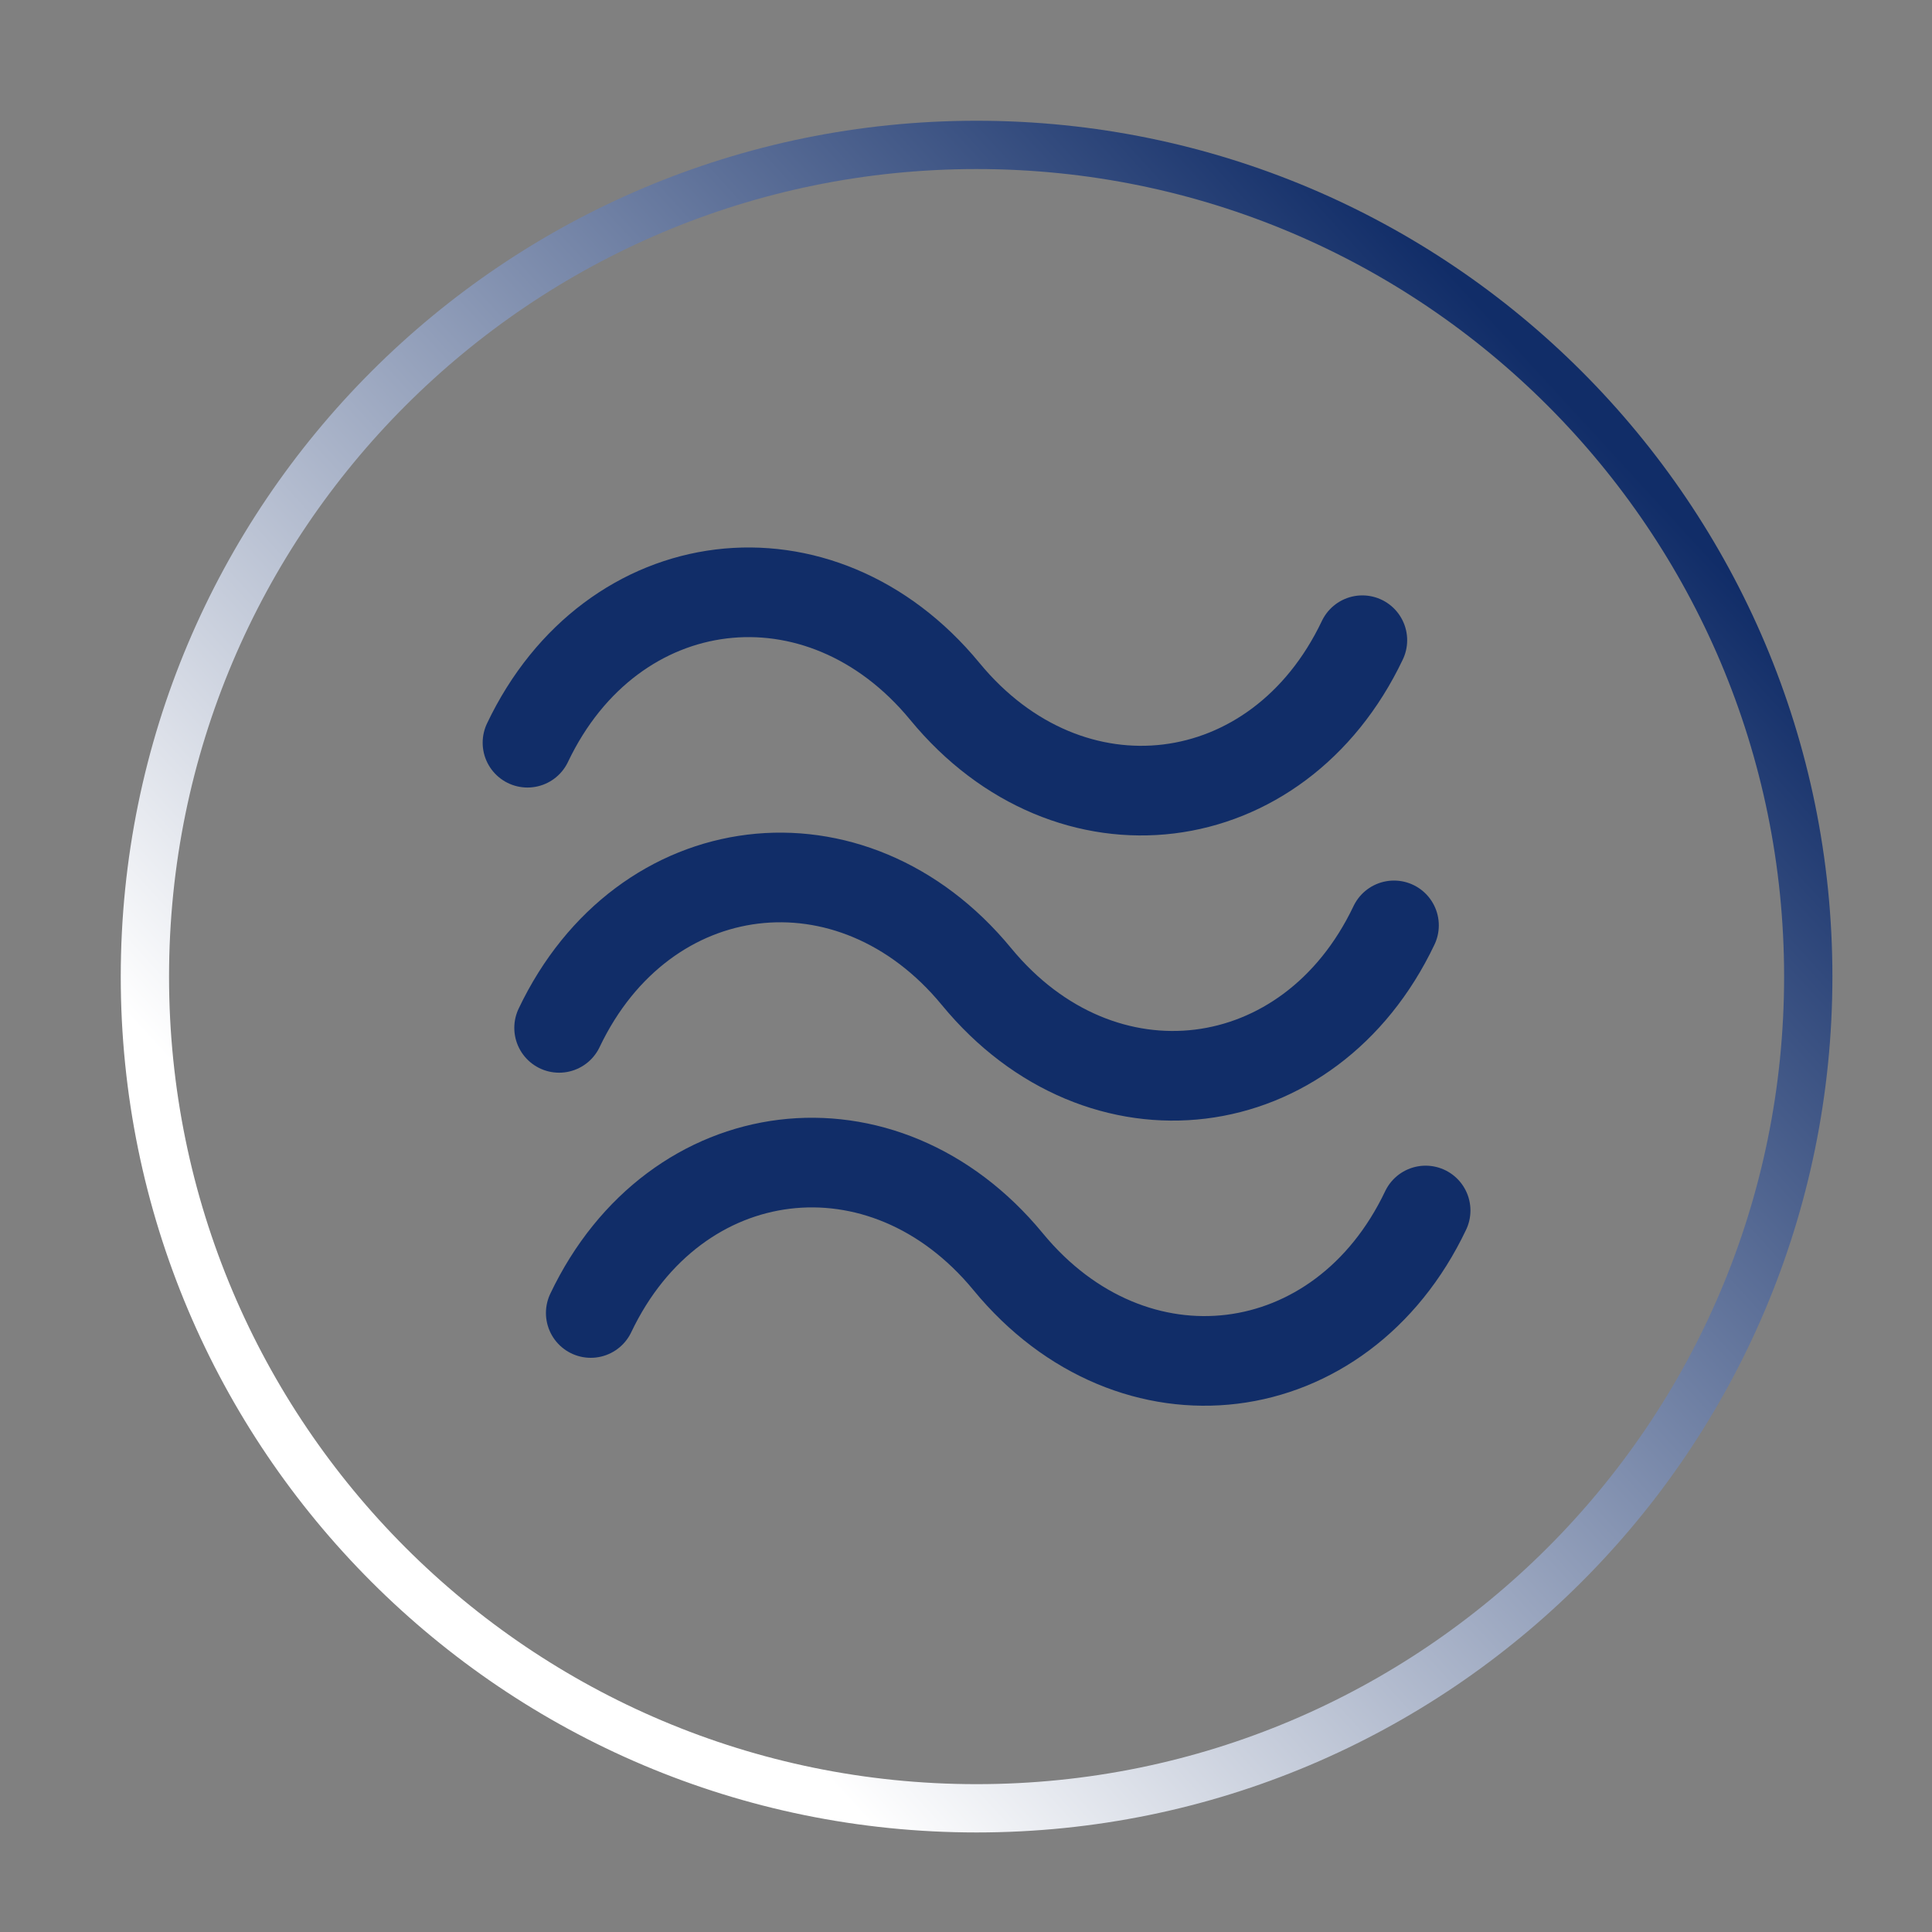 <?xml version="1.0" encoding="UTF-8"?>
<svg width="40px" height="40px" viewBox="0 0 40 40" version="1.1" xmlns="http://www.w3.org/2000/svg" xmlns:xlink="http://www.w3.org/1999/xlink">
    <rect x="0" y="0" width="40" height="40" fill="#808080" stroke="none"/>
    <title>ic__hydro</title>
    <defs>
        <linearGradient x1="23.248%" y1="78.007%" x2="87.726%" y2="18.786%" id="linearGradient-1">
            <stop stop-color="#FFFFFF" offset="0%"></stop>
            <stop stop-color="#112D68" offset="100%"></stop>
        </linearGradient>
    </defs>
    <g id="ic__hydro" stroke="none" stroke-width="1" fill="none" fill-rule="evenodd">
        <g id="Group-9" transform="translate(10.921, 12.263)" stroke="#112D68" stroke-linecap="round" stroke-linejoin="round" stroke-width="1.856">
            <path d="M0,3.114 C1.743,-0.55 6.064,-1.08 8.642,2.053 C11.22,5.186 15.542,4.656 17.285,0.992" id="Stroke-1"></path>
            <path d="M0.655,9.018 C2.398,5.354 6.719,4.824 9.297,7.957 C11.875,11.09 16.197,10.56 17.94,6.896" id="Stroke-3"></path>
            <path d="M1.31,14.921 C3.053,11.257 7.374,10.727 9.952,13.86 C12.53,16.993 16.852,16.463 18.595,12.799" id="Stroke-5"></path>
        </g>
        <path d="M20.219,37.439 C29.729,37.439 37.438,29.73 37.438,20.22 C37.438,10.71 29.729,3 20.219,3 C10.709,3 3,10.71 3,20.22 C3,29.73 10.709,37.439 20.219,37.439 Z" id="Stroke-3" stroke="url(#linearGradient-1)"></path>
    </g>
</svg>